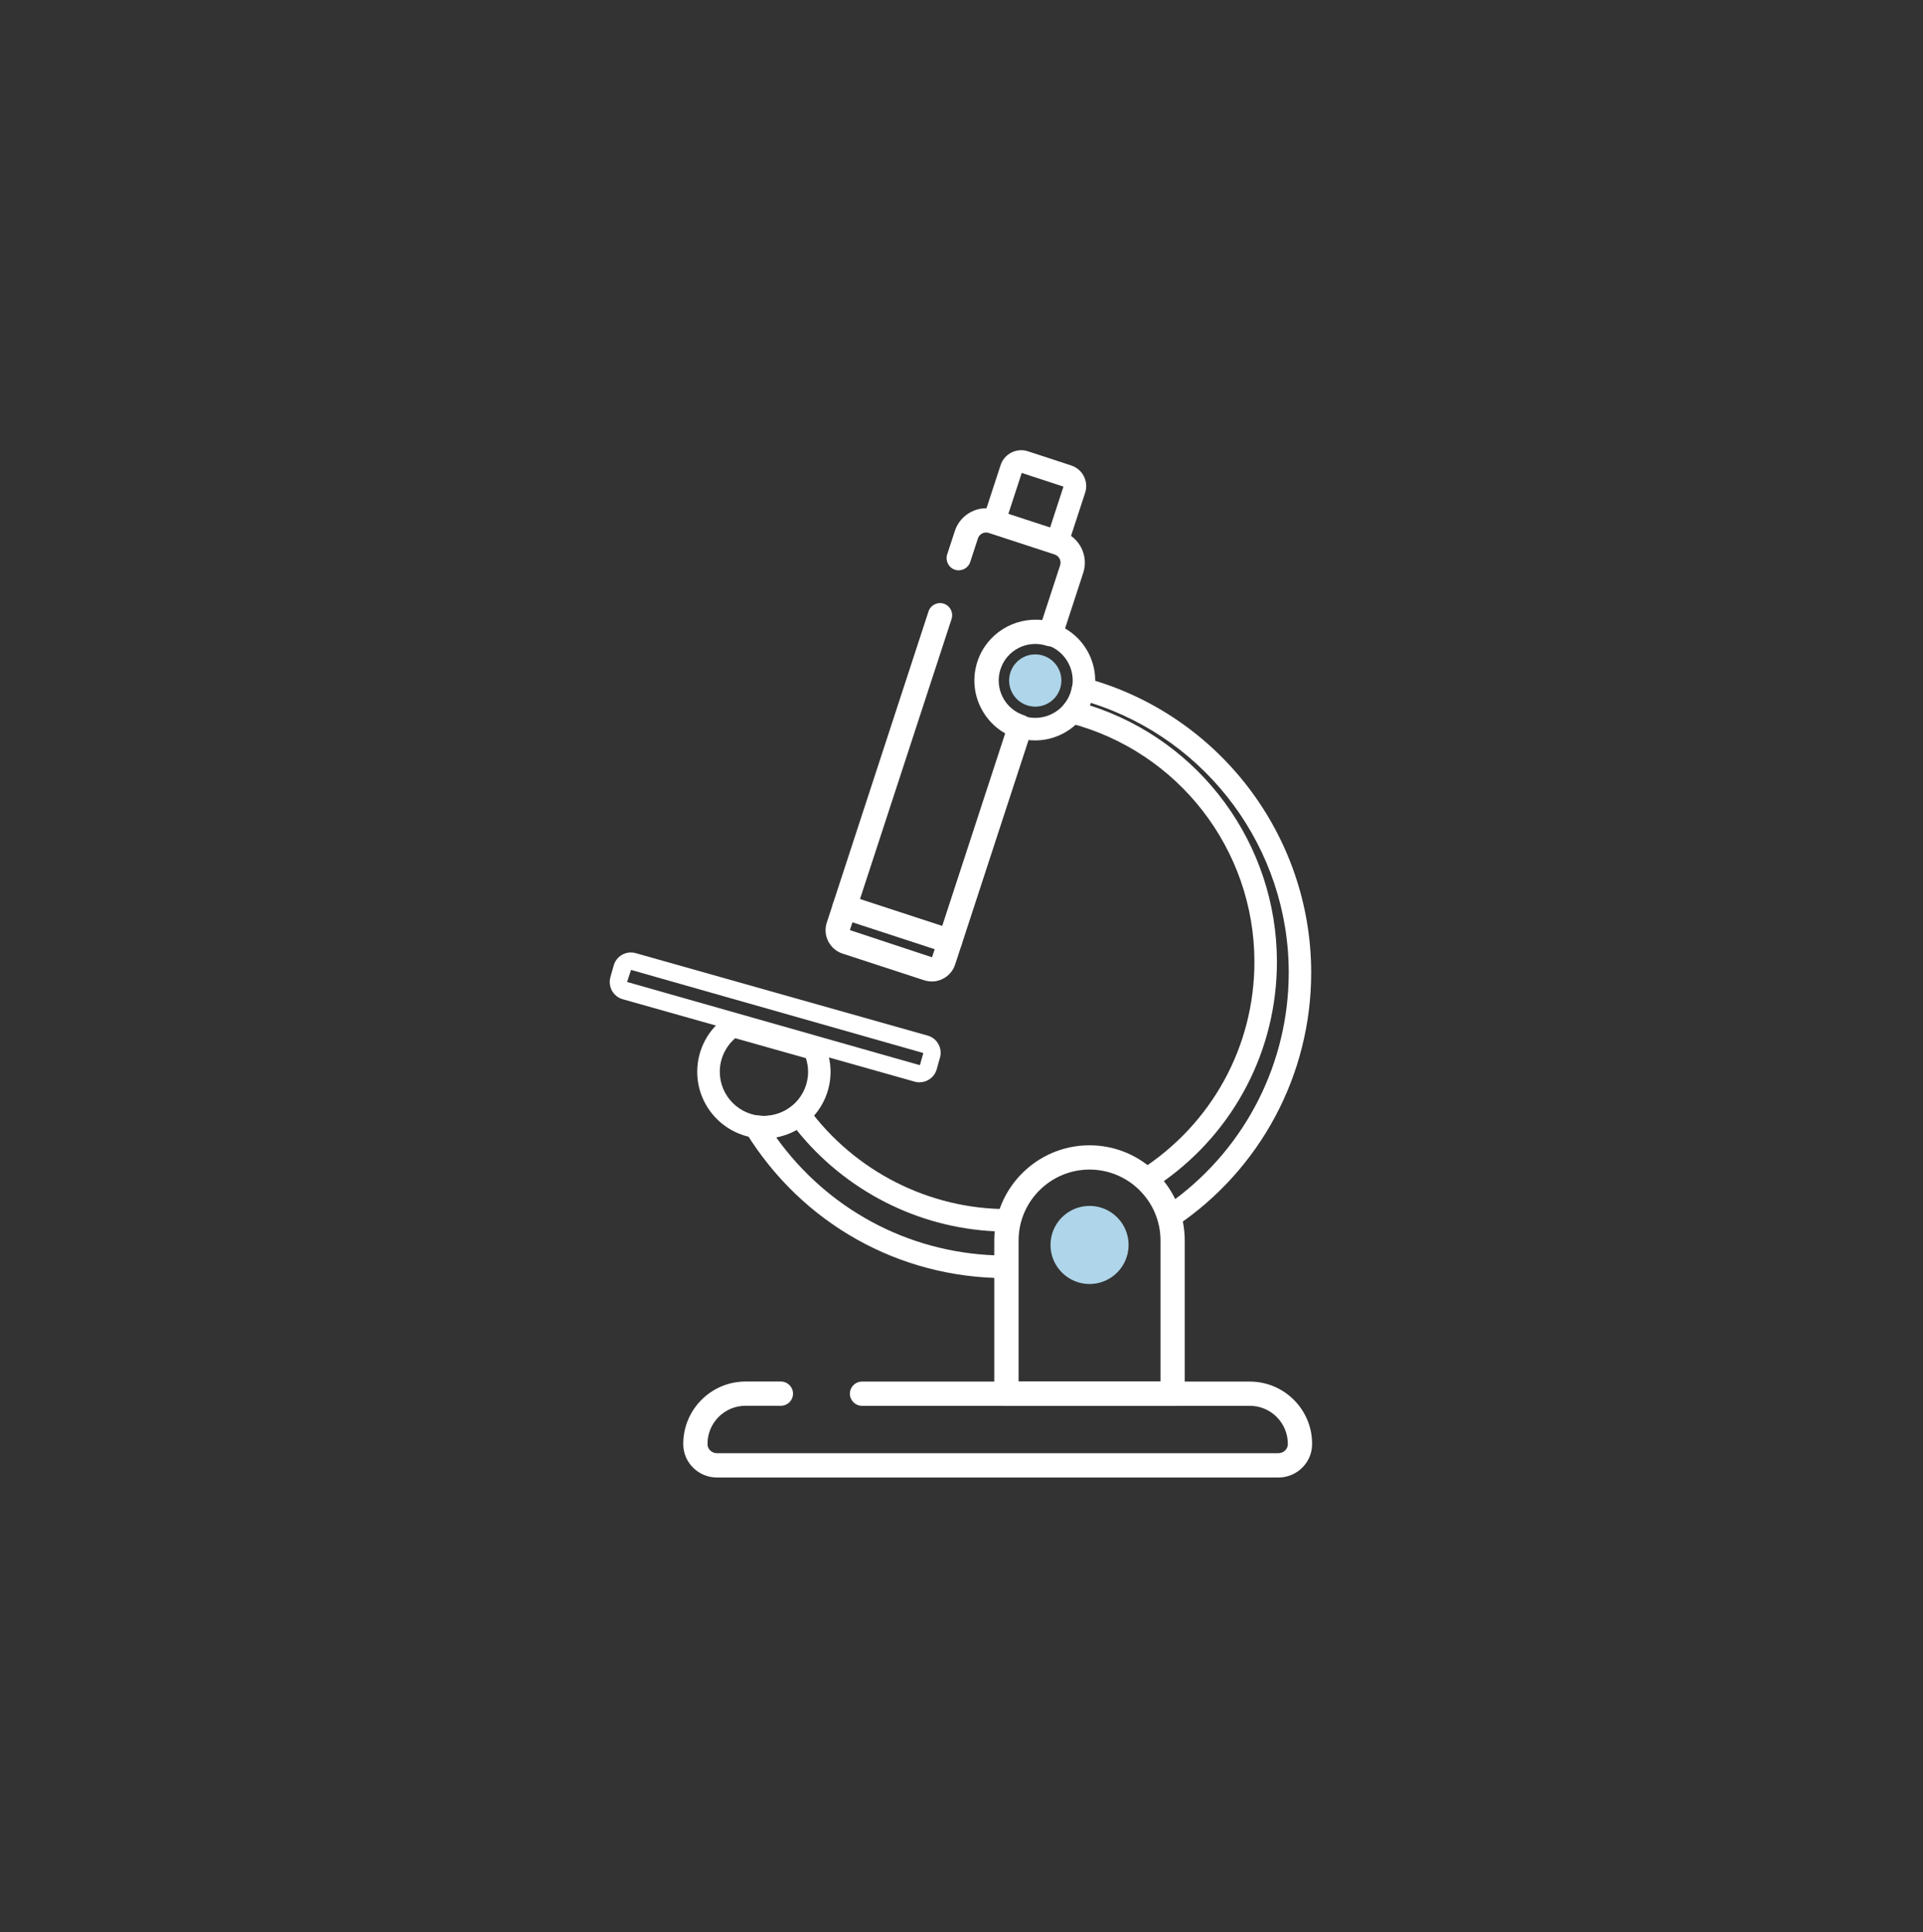 <svg width="205" height="206" viewBox="0 0 205 206" fill="none" xmlns="http://www.w3.org/2000/svg">
<rect x="0" y="0" width="205" height="206" fill="#333333" stroke="none"/>
<path d="M110.357 78.941C109.701 78.941 109.034 78.839 108.378 78.624C106.753 78.091 105.435 76.962 104.666 75.439C103.891 73.917 103.762 72.184 104.289 70.565C105.381 67.213 108.996 65.384 112.348 66.476C115.694 67.569 117.529 71.184 116.436 74.535C115.554 77.225 113.047 78.941 110.357 78.941ZM110.357 68.564C109.739 68.564 109.125 68.709 108.561 68.999C107.608 69.484 106.904 70.307 106.575 71.318C106.242 72.33 106.328 73.411 106.807 74.358C107.291 75.31 108.114 76.015 109.125 76.343C111.213 77.021 113.472 75.88 114.155 73.793C114.489 72.781 114.403 71.7 113.924 70.753C113.44 69.801 112.617 69.096 111.605 68.768C111.197 68.634 110.777 68.569 110.363 68.569L110.357 68.564Z" fill="white"/>
<path d="M113.009 73.421C112.53 74.885 110.959 75.681 109.496 75.202C108.033 74.723 107.237 73.152 107.715 71.689C108.194 70.226 109.765 69.43 111.228 69.908C112.692 70.387 113.488 71.958 113.009 73.421Z" fill="#AED5E9"/>
<path d="M112.681 59.047C112.558 59.047 112.434 59.026 112.31 58.988L105.58 56.788C104.951 56.583 104.606 55.905 104.811 55.27L106.667 49.595C107.06 48.384 108.367 47.717 109.583 48.115L114.199 49.627C114.785 49.821 115.264 50.23 115.543 50.778C115.823 51.327 115.872 51.956 115.678 52.543L113.822 58.218C113.655 58.724 113.187 59.047 112.681 59.047ZM107.468 54.878L111.918 56.33L113.37 51.881L108.921 50.423L107.468 54.872V54.878Z" fill="white"/>
<path d="M99.328 104.64C99.059 104.64 98.785 104.597 98.516 104.511L89.817 101.67C88.445 101.218 87.692 99.739 88.138 98.367L88.816 96.296C89.037 95.618 89.769 95.247 90.446 95.467L101.668 99.136C102.346 99.357 102.718 100.089 102.497 100.766L101.819 102.838C101.459 103.94 100.426 104.645 99.323 104.645L99.328 104.64ZM90.877 98.319L90.602 99.163L99.323 102.052C99.323 102.052 99.323 102.052 99.334 102.052C99.35 102.052 99.366 102.041 99.371 102.025L99.646 101.186L90.882 98.319H90.877Z" fill="white"/>
<path d="M98.032 115.4C97.86 115.4 97.682 115.373 97.51 115.324L66.383 106.534C65.893 106.394 65.49 106.077 65.242 105.63C64.995 105.183 64.936 104.672 65.07 104.183L65.425 102.935C65.56 102.445 65.883 102.042 66.324 101.794C66.765 101.547 67.281 101.482 67.771 101.622L98.893 110.413C99.382 110.547 99.786 110.87 100.033 111.311C100.281 111.752 100.345 112.269 100.205 112.758L99.856 114.006C99.716 114.496 99.398 114.899 98.952 115.147C98.667 115.308 98.349 115.389 98.026 115.389L98.032 115.4ZM67.271 103.408L66.851 104.694L98.016 113.554C98.016 113.554 98.075 113.538 98.08 113.517L98.43 112.269L67.271 103.408Z" fill="white"/>
<path d="M125.006 149.889H107.285C106.57 149.889 105.994 149.308 105.994 148.598V132.26C105.994 126.66 110.551 122.108 116.146 122.108C121.741 122.108 126.297 126.665 126.297 132.26V148.598C126.297 149.314 125.716 149.889 125.006 149.889ZM108.582 147.302H123.715V132.26C123.715 128.091 120.32 124.696 116.151 124.696C111.982 124.696 108.587 128.091 108.587 132.26V147.302H108.582Z" fill="white"/>
<path d="M101.27 101.654C101.135 101.654 101.001 101.633 100.866 101.59L89.644 97.921C88.966 97.7 88.595 96.969 88.816 96.291L98.983 65.191C99.204 64.513 99.936 64.141 100.613 64.362C101.291 64.583 101.662 65.314 101.442 65.992L91.678 95.86L100.441 98.728L107.155 78.193C106.058 77.569 105.165 76.639 104.578 75.487C103.793 73.943 103.658 72.184 104.196 70.538C105.17 67.563 108.107 65.777 111.104 66.111L113.014 60.273C113.089 60.042 113.073 59.795 112.96 59.574C112.852 59.354 112.659 59.192 112.427 59.117L105.401 56.82C104.923 56.664 104.406 56.927 104.25 57.406L103.432 59.913C103.212 60.591 102.485 60.962 101.802 60.742C101.124 60.521 100.753 59.789 100.974 59.111L101.792 56.605C102.394 54.77 104.374 53.764 106.208 54.361L113.234 56.658C115.069 57.261 116.075 59.241 115.478 61.075L113.207 68.02C112.987 68.698 112.26 69.069 111.577 68.849C110.587 68.526 109.533 68.607 108.602 69.075C107.677 69.543 106.983 70.35 106.66 71.34C106.337 72.329 106.418 73.384 106.886 74.315C107.354 75.24 108.161 75.934 109.151 76.257C109.479 76.364 109.748 76.596 109.904 76.902C110.06 77.209 110.087 77.564 109.979 77.887L102.502 100.761C102.394 101.09 102.163 101.358 101.856 101.515C101.673 101.606 101.474 101.654 101.27 101.654Z" fill="white"/>
<path d="M124.645 130.968C124.505 130.968 124.37 130.947 124.236 130.898C123.875 130.769 123.601 130.473 123.493 130.108C123.106 128.79 122.369 127.595 121.352 126.654C121.078 126.401 120.938 126.035 120.976 125.664C121.008 125.293 121.212 124.959 121.524 124.76C129.164 119.881 133.726 111.58 133.726 102.558C133.726 90.572 125.618 80.098 114.004 77.09C113.605 76.988 113.283 76.681 113.159 76.289C113.035 75.896 113.121 75.46 113.39 75.148C113.735 74.75 113.987 74.293 114.149 73.803C114.197 73.647 114.224 73.491 114.251 73.335C114.31 73.002 114.509 72.668 114.794 72.485C115.08 72.302 115.435 72.211 115.763 72.297C129.906 76.144 139.778 89.055 139.778 103.704C139.778 114.587 134.371 124.706 125.312 130.78C125.113 130.915 124.881 130.985 124.645 130.985V130.968ZM124.005 125.981C124.478 126.573 124.887 127.219 125.215 127.897C132.86 122.205 137.384 113.264 137.384 103.688C137.384 90.524 128.771 78.871 116.29 74.939C116.252 75.03 116.215 75.121 116.172 75.207C127.996 78.995 136.125 90.013 136.125 102.547C136.125 111.919 131.622 120.575 124.005 125.976V125.981Z" fill="white"/>
<path d="M120.314 132.733C120.314 135.03 118.447 136.897 116.15 136.897C113.853 136.897 111.986 135.03 111.986 132.733C111.986 130.436 113.853 128.569 116.15 128.569C118.447 128.569 120.314 130.436 120.314 132.733Z" fill="#AED5E9"/>
<path d="M107.209 136.267C95.853 136.267 85.497 130.457 79.509 120.731C79.262 120.333 79.272 119.827 79.531 119.44C79.789 119.052 80.246 118.848 80.714 118.918C81.317 119.009 81.693 119.004 82.242 118.907C83.07 118.756 83.813 118.418 84.426 117.917C84.679 117.707 85.013 117.611 85.341 117.654C85.669 117.697 85.965 117.869 86.159 118.132C91.113 124.879 99.038 128.908 107.371 128.908C107.403 128.908 107.543 128.897 107.559 128.897C107.92 128.865 108.285 129.059 108.517 129.355C108.748 129.645 108.829 130.027 108.737 130.393C108.576 131.028 108.495 131.657 108.495 132.26V135.062C108.495 135.708 107.984 136.241 107.333 136.262C107.322 136.262 107.226 136.267 107.215 136.267H107.209ZM82.737 121.253C88.192 128.881 96.724 133.497 106.09 133.841V132.254C106.09 131.931 106.107 131.609 106.139 131.28C97.881 130.92 90.096 126.955 84.916 120.467C84.238 120.844 83.501 121.113 82.732 121.253H82.737Z" fill="white"/>
<path d="M81.44 121.382C77.518 121.382 74.328 118.192 74.328 114.27C74.328 111.908 75.496 109.708 77.454 108.379C77.75 108.18 78.115 108.121 78.454 108.218L83.21 109.563L87.126 110.671C87.466 110.768 87.745 111.01 87.89 111.327C88.321 112.274 88.541 113.264 88.541 114.27C88.541 118.192 85.351 121.382 81.435 121.382H81.44ZM78.379 110.692C77.341 111.585 76.733 112.887 76.733 114.27C76.733 116.863 78.847 118.977 81.44 118.977C84.033 118.977 86.147 116.863 86.147 114.27C86.147 113.78 86.067 113.296 85.911 112.817L78.385 110.692H78.379Z" fill="white"/>
<path d="M133.237 147.301H91.893C91.178 147.301 90.602 147.882 90.602 148.593C90.602 149.308 91.183 149.884 91.893 149.884H133.237C135.491 149.884 137.32 151.734 137.288 153.994C137.277 154.521 136.814 154.935 136.282 154.935H76.427C75.899 154.935 75.431 154.526 75.426 153.994C75.388 151.729 77.223 149.878 79.477 149.878H83.248C83.964 149.878 84.539 149.297 84.539 148.587C84.539 147.872 83.958 147.296 83.248 147.296H79.477C75.792 147.296 72.795 150.319 72.838 154.021C72.865 155.968 74.479 157.528 76.427 157.528H136.282C138.229 157.528 139.848 155.968 139.875 154.021C139.924 150.325 136.927 147.301 133.237 147.301Z" fill="white"/>
</svg>

